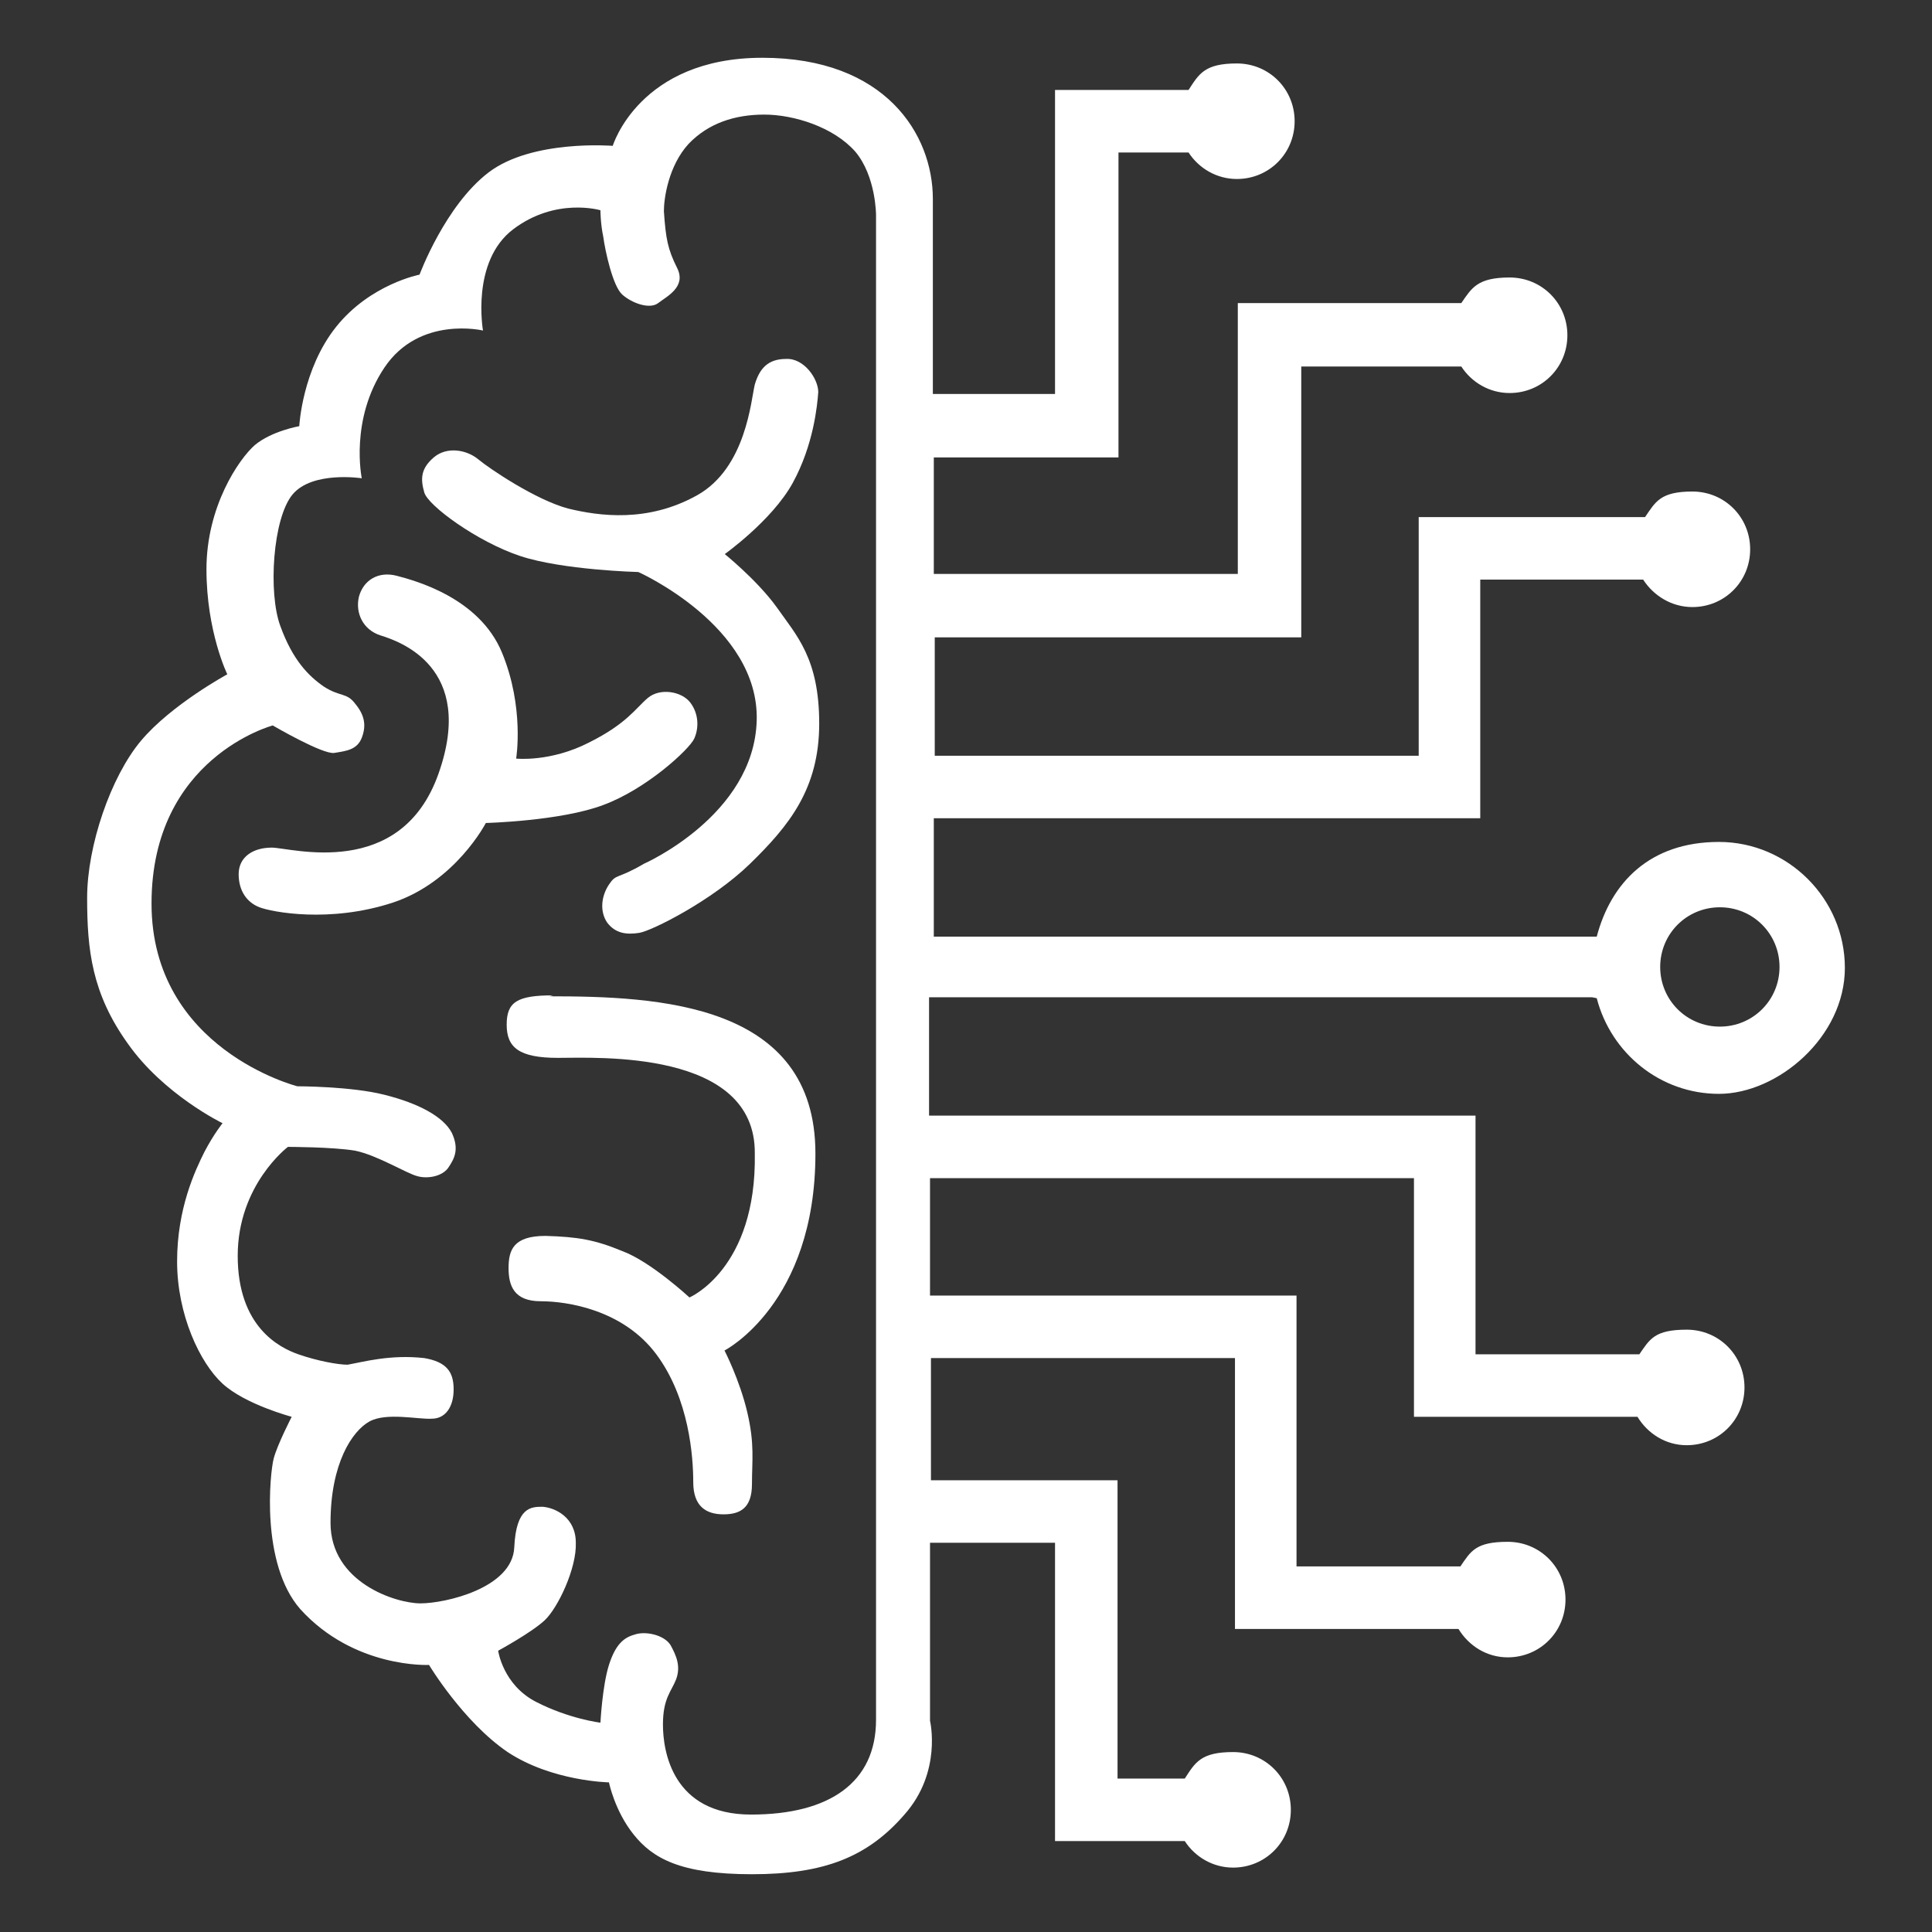 <?xml version="1.0" encoding="UTF-8"?>
<svg id="Calque_1" data-name="Calque 1" xmlns="http://www.w3.org/2000/svg" version="1.1" viewBox="0 0 204 204">
  <rect x="0" y="0" width="204" height="204" fill="#333333" stroke="none"/>
  <defs>
    <style>
      .cls-1 {
        fill: #fff;
        stroke-width: 0px;
      }
    </style>
  </defs>
  <path id="t4" class="cls-1" d="M58.4,105.1c-3.8,0-4.9.7-4.9,3.1s1.3,3.5,5.4,3.5,20.9-.9,20.8,10.1c.2,12.2-6.9,15.2-6.9,15.2,0,0-4.1-3.8-7.1-4.9-2.9-1.2-4.7-1.5-8.1-1.6-3.4,0-3.9,1.5-3.9,3.4s.6,3.5,3.4,3.5,8.7.9,12.2,5.6,3.9,10.9,3.9,13.5,1.4,3.4,3.2,3.4,3-.7,3-3.2.3-4.2-.5-7.6-2.4-6.5-2.4-6.5c0,0,9.6-4.9,9.6-20.8s-16.6-16.6-28.1-16.6Z"/>
  <path id="t3" class="cls-1" d="M73.3,78c.5-1.1.5-2.6-.4-3.8-.9-1.2-3.2-1.6-4.5-.5-1.3,1.1-2.2,2.7-6.2,4.7-4.1,2.1-7.7,1.7-7.7,1.7,0,0,.9-5.4-1.5-11.2s-9.2-7.6-11.1-8.1c-1.9-.5-3.5.4-4,2.2-.4,1.7.4,3.5,2.3,4.1,1.9.6,10.1,3.3,6.1,14.6-4,11.3-15.6,7.8-17.6,7.8s-3.5,1-3.5,2.8.9,3,2.2,3.5,7.4,1.7,14.1-.5c6.6-2.2,9.8-8.4,9.8-8.4,0,0,7.9-.2,12.4-1.9,4.6-1.7,9.1-5.9,9.6-7Z"/>
  <path id="t2" class="cls-1" d="M76.4,58.6s5.1-3.6,7.3-7.6c2.2-4,2.6-8.2,2.7-9.6,0-1.4-1.5-3.6-3.4-3.5-1.9,0-2.8,1-3.3,2.7-.4,1.6-.9,8.8-6.1,11.7s-10.3,2.2-13.6,1.4c-3.4-.9-8.3-4.2-9.5-5.2s-3.3-1.4-4.7-.2c-1.4,1.2-1.4,2.3-1,3.7s5.6,5.2,10.1,6.7,12.5,1.7,12.5,1.7c0,0,12.8,5.7,12.5,15.7-.3,10-11.9,15.1-11.9,15.1-2.9,1.7-2.9,1-3.7,2.2s-1,2.8-.2,4c.9,1.2,2.1,1.3,3.4,1.1,1.3-.2,7.7-3.4,11.7-7.3,4.1-4,7.3-7.9,7.3-14.8s-2.4-9.3-4.5-12.3c-2.1-2.9-5.6-5.7-5.6-5.7Z"/>
  <path id="t1" class="cls-1" d="M168.6,105.4c1.5,5.8,6.7,10.1,12.9,10.1s13.3-6,13.3-13.3-6-13.3-13.3-13.3-11.4,4.3-12.9,10h-70v-12.5h57.7v-25.2h17.2c1.1,1.7,3,2.9,5.2,2.9,3.4,0,6.1-2.7,6.1-6.1s-2.7-6.1-6.1-6.1-3.9,1.1-5,2.7h-23.9s0,25.2,0,25.2h-51.1v-12.5h38.7v-28.6h16.9c1.1,1.7,3,2.8,5.1,2.8,3.4,0,6.1-2.7,6.1-6.1s-2.7-6.1-6.1-6.1-4,1.1-5.1,2.7h-23.6s0,28.6,0,28.6h-32.1v-12.3h19.5V16.1s7.4,0,7.4,0c1.1,1.7,3,2.8,5.1,2.8,3.4,0,6.1-2.7,6.1-6.1s-2.7-6.1-6.1-6.1-4,1.1-5.1,2.8h-14.1v32.1h-12.9v-20.6c0-6.8-5-14.9-18-14.9s-15.8,9.3-15.8,9.3c0,0-8.5-.7-13.1,2.8s-7.3,10.8-7.3,10.8c0,0-5.2,1-8.8,5.5s-3.9,10.5-3.9,10.5c0,0-2.9.5-4.7,2-1.7,1.5-5.1,6.5-5.1,13.1s2.2,11.1,2.2,11.1c0,0-5.9,3.2-9.1,7-3.2,3.8-5.7,11.1-5.7,16.6s.5,10.1,4.3,15.4c3.8,5.4,10,8.4,10,8.4,0,0-.9,1.1-1.9,3-1,2-2.9,6-2.9,11.6s2.4,10.7,4.8,12.9c2.4,2.2,7.3,3.5,7.3,3.5,0,0-1.5,2.9-1.9,4.4s-1.4,11.1,2.8,15.9c5.7,6.3,13.6,5.9,13.6,5.9,0,0,3.6,6,8.3,9.2,4.7,3.1,10.7,3.2,10.7,3.2,0,0,.6,3,2.6,5.5s4.9,4.2,12.5,4.2,12.2-1.8,16.1-6.3c4-4.5,2.7-9.9,2.7-9.9v-18.8h13.2v31.5h13.7c1.1,1.7,3,2.8,5.1,2.8,3.4,0,6.1-2.7,6.1-6.1s-2.7-6.1-6.1-6.1-4,1.1-5.1,2.8h-7.1v-31.5s-19.7,0-19.7,0c0,0,0-7.1,0-12.9h32.1v28.6h23.6c1.1,1.8,3,3,5.2,3,3.4,0,6.1-2.7,6.1-6.1s-2.7-6.1-6.1-6.1-3.9,1-5,2.6h-17.3v-28.6s-38.7,0-38.7,0v-12.4h51.1v25.2h23.6c1.1,1.8,3,3,5.2,3,3.4,0,6.1-2.7,6.1-6.1s-2.7-6.1-6.1-6.1-3.9,1-5,2.6h-17.3v-25.2s-57.7,0-57.7,0v-12.5h70ZM181.6,95.8c3.5,0,6.3,2.8,6.3,6.3s-2.8,6.3-6.3,6.3-6.3-2.8-6.3-6.3,2.8-6.3,6.3-6.3ZM92.5,181.6c0,6.6-4.9,10-13.2,10s-9.3-6.7-9.3-9.5.9-3.5,1.4-4.8c.5-1.4,0-2.5-.6-3.6-.7-1.1-2.7-1.5-3.8-1.1-1.1.3-2,1-2.7,3.2s-.9,6.1-.9,6.1c0,0-3.3-.4-6.8-2.2-3.5-1.8-4-5.4-4-5.4,0,0,3.5-1.9,4.9-3.2,1.4-1.3,3.4-5.5,3.3-8.2,0-2.7-2.2-3.7-3.5-3.8-1.2,0-2.8,0-3,4.3s-7.3,5.9-9.9,5.9-9.5-2.2-9.5-8.5,2.3-9.7,4.1-10.7c1.8-1,5.2-.2,6.6-.3,1.4,0,2.3-1.2,2.3-3.1s-.8-2.9-3.1-3.3c-3.6-.4-6.4.4-8.1.7-1,0-3.2-.4-5.2-1.1-2-.7-6.4-2.9-6.4-10.4s5.3-11.5,5.3-11.5c0,0,4.7,0,7.1.4,2.4.5,5.4,2.4,6.6,2.7,1.1.3,2.7,0,3.3-1,.6-.9,1.1-1.9.3-3.6-.9-1.7-3.5-3.1-7.1-4-3.5-.9-9.2-.9-9.2-.9,0,0-15.4-3.9-15.4-19.3s12.8-18.8,12.8-18.8c0,0,5.3,3.1,6.5,2.9,1.2-.2,2.4-.3,2.9-1.6.5-1.3.3-2.4-.7-3.6-.9-1.2-1.6-.7-3.3-1.8-1.6-1.1-3.3-2.8-4.6-6.4-1.3-3.5-.8-11.4,1.3-13.9,2.1-2.5,7.3-1.7,7.3-1.7,0,0-1.3-6.2,2.4-11.7s10.4-3.9,10.4-3.9c0,0-1.3-7.3,3.2-10.7s9.2-2,9.2-2c0,0,0,1.4.3,2.8.2,1.5,1,5.2,2,6.1s2.9,1.6,3.8.9c.9-.7,3-1.7,2-3.7-1-2-1.2-3.1-1.4-6,0-1.4.5-4.8,2.6-7.1,2.1-2.2,4.9-3.1,8-3.1s7.3,1.3,9.6,3.9c2.2,2.6,2.2,6.7,2.2,6.7,0,0,0,152.1,0,158.7Z"/>
</svg>